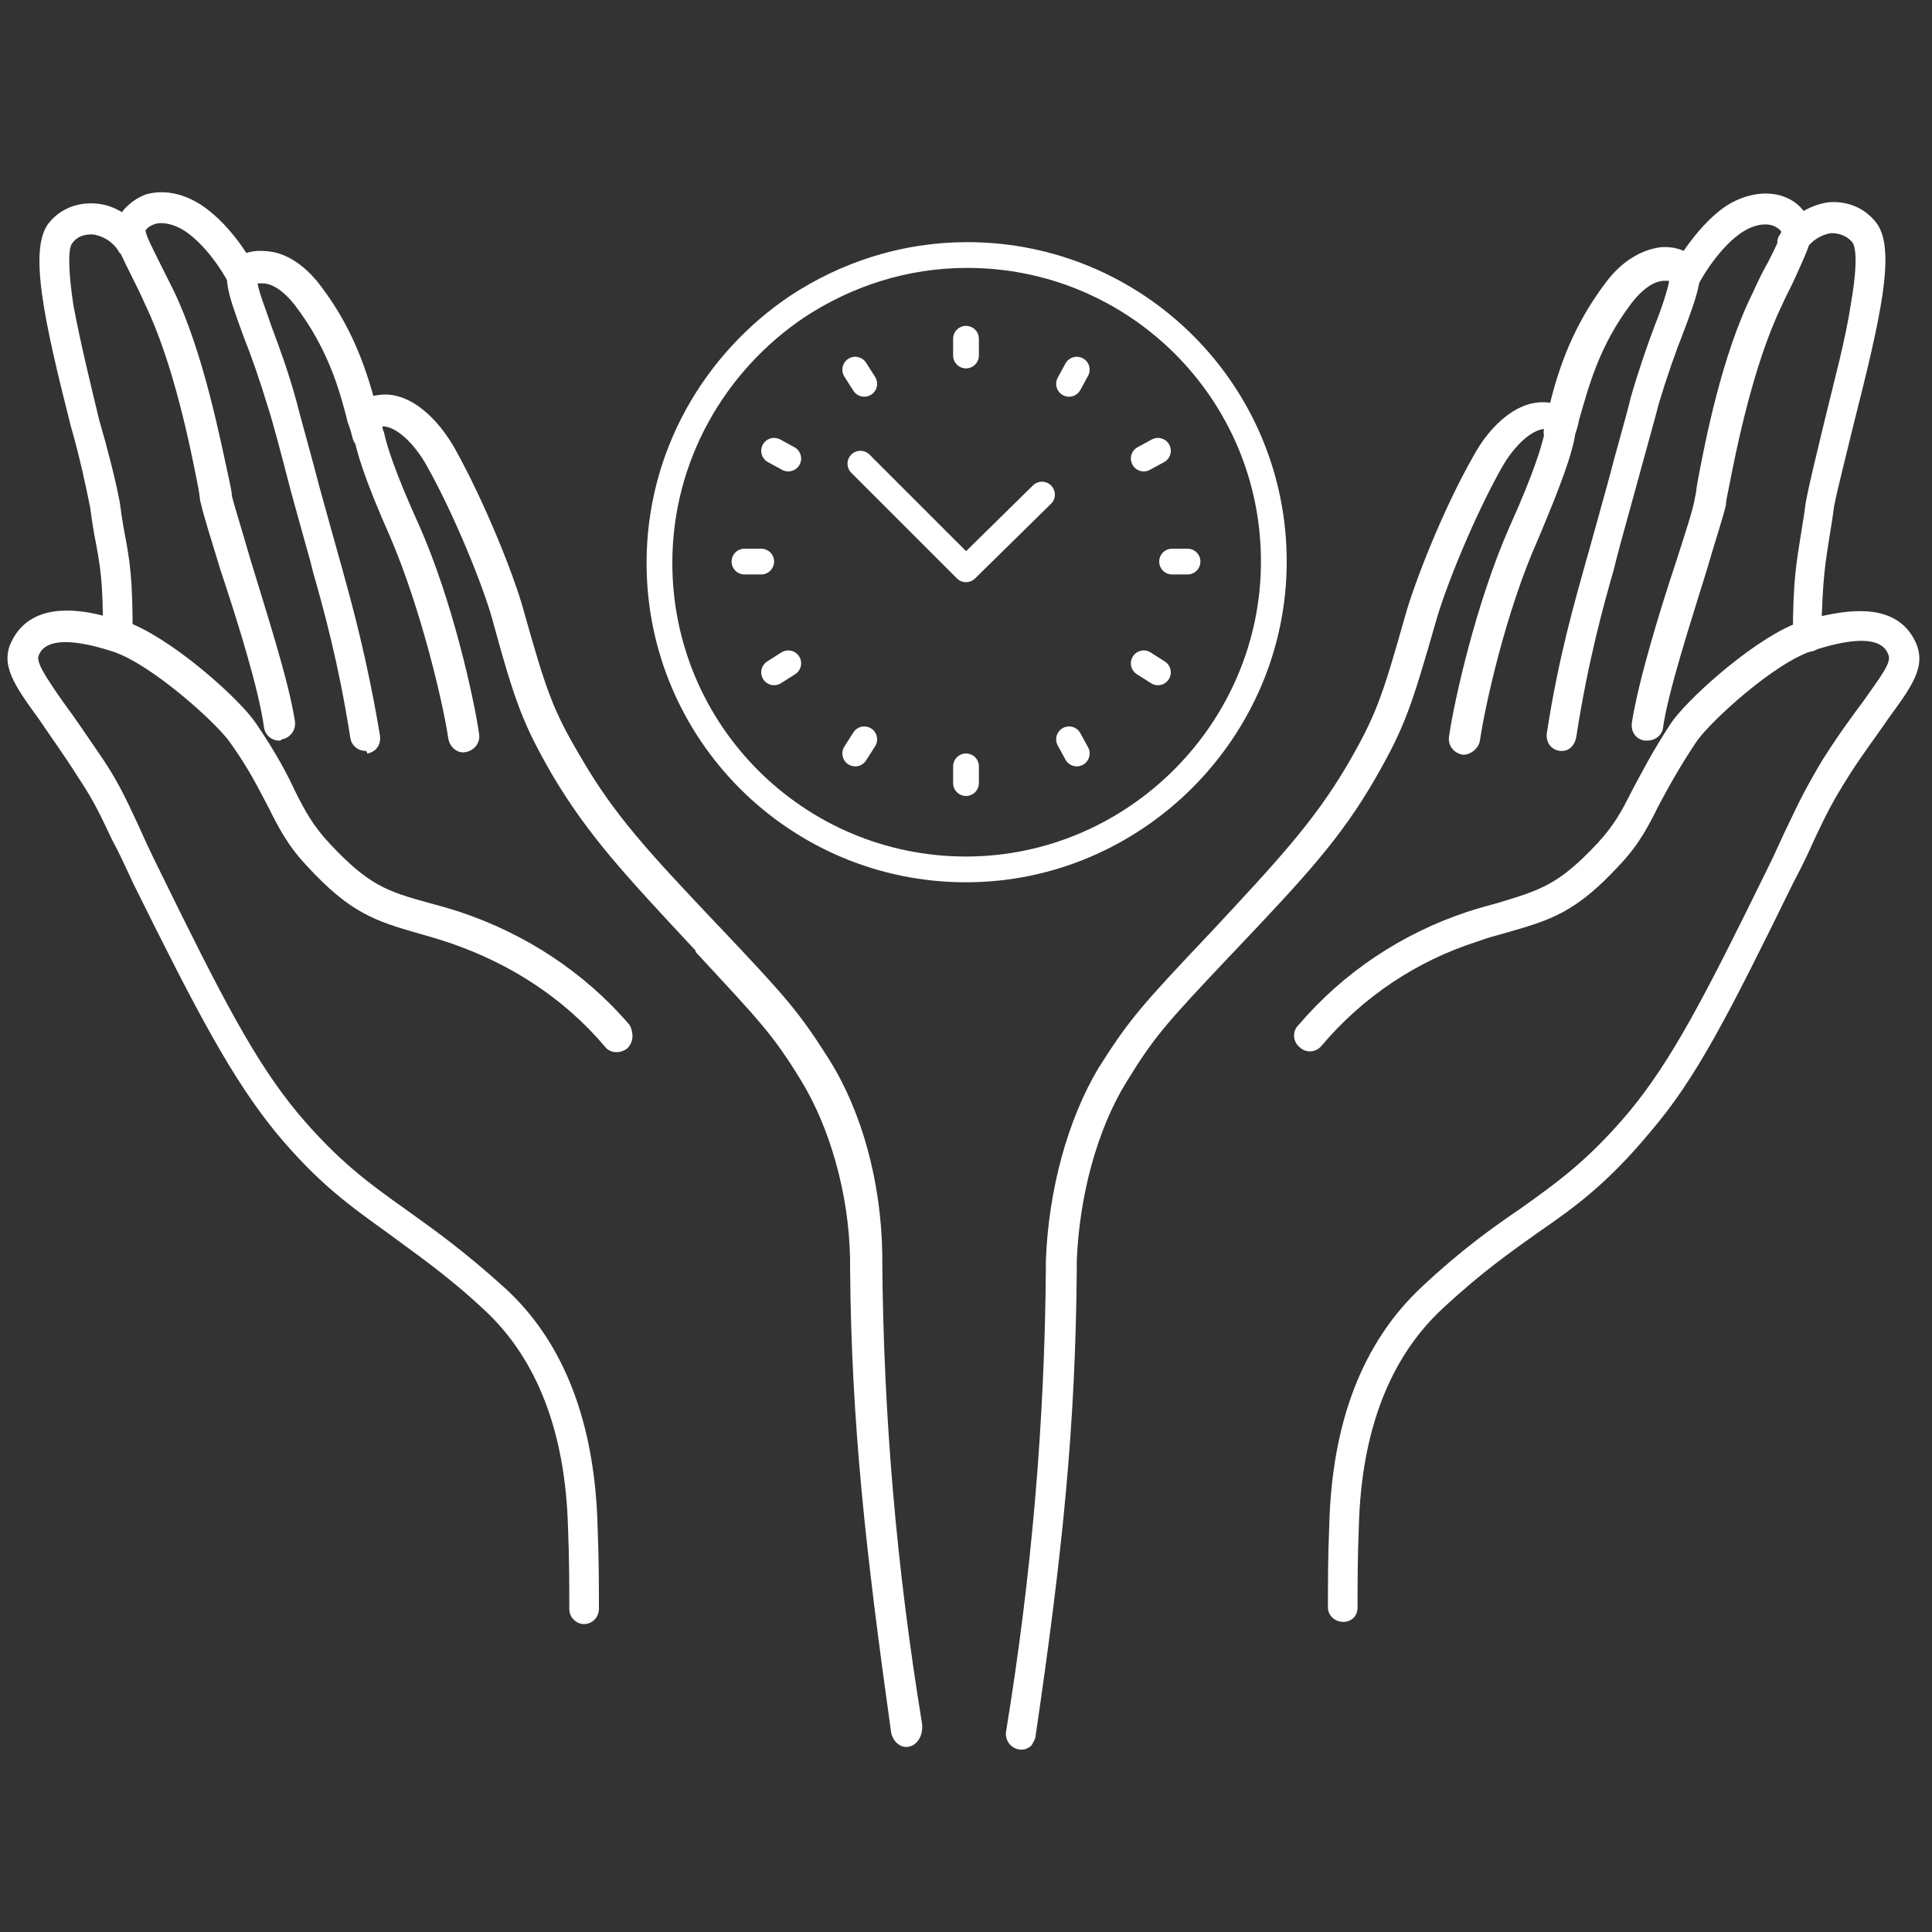 <?xml version="1.0" encoding="utf-8"?>
<!-- Generator: Adobe Illustrator 27.8.0, SVG Export Plug-In . SVG Version: 6.00 Build 0)  -->
<svg version="1.1" id="Layer_1" xmlns="http://www.w3.org/2000/svg" xmlns:xlink="http://www.w3.org/1999/xlink" x="0px" y="0px"
	 viewBox="0 0 150 150" style="enable-background:new 0 0 150 150;" xml:space="preserve">
<rect x="0" y="0" width="150" height="150" fill="#333333" stroke="none"/>
<style type="text/css">
	.st0{display:none;}
	.st1{display:inline;fill:#FFFFFF;}
	.st2{display:inline;}
	.st3{fill:#FFFFFF;}
	.st4{fill:none;stroke:#FFFFFF;stroke-width:3;stroke-linecap:round;stroke-linejoin:round;stroke-miterlimit:10;}
	.st5{display:inline;fill:none;stroke:#FFFFFF;stroke-width:3;stroke-linecap:round;stroke-linejoin:round;stroke-miterlimit:10;}
	.st6{display:inline;fill:none;stroke:#FF0000;stroke-width:4;stroke-linecap:round;stroke-linejoin:round;stroke-miterlimit:10;}
	.st7{fill:none;stroke:#FFFFFF;stroke-width:2;stroke-linecap:round;stroke-linejoin:round;stroke-miterlimit:10;}
	.st8{display:inline;fill:none;stroke:#FFFFFF;stroke-width:6;stroke-linecap:round;stroke-linejoin:round;stroke-miterlimit:10;}
	.st9{fill:none;stroke:#FFFFFF;stroke-width:6;stroke-linecap:round;stroke-linejoin:round;}
	.st10{fill:none;stroke:#FFFFFF;stroke-width:6;stroke-linecap:round;stroke-linejoin:round;stroke-dasharray:5.968,35.81;}
	.st11{fill:#0000FF;}
	.st12{fill:#141515;}
	.st13{display:inline;fill:#141515;}
	.st14{display:inline;fill:#0000FF;}
</style>
<g id="lifering_hand" class="st0">
	<path class="st1" d="M47,14.2c-0.4-0.9-1.4-1.4-2.4-1c-14.9,5.9-26.7,17.9-32.4,32.9c-0.4,0.9,0.1,2,1.1,2.4
		c0.2,0.1,0.4,0.1,0.6,0.1c0.7,0,1.4-0.4,1.7-1.2C21,33.3,32,22.1,46,16.6C46.9,16.2,47.4,15.1,47,14.2z"/>
	<path class="st1" d="M147.3,117.1l-6.9-6.9c-0.7-0.7-1.9-0.7-2.6,0l-2.4,2.4c-1.4-2.5-1.5-6.2-1.6-10.3c-0.2-6.8-0.4-14.5-6.5-20.6
		l-6.8-6.5c0.2-1.1,0.5-2.2,0.6-3.4c1.1-0.6,2-1.8,2-3.2v-11c0-1.4-0.8-2.6-2-3.2C117.3,28.4,97,8,71.1,4.2c-0.6-1.1-1.8-2-3.2-2
		h-11c-1.4,0-2.6,0.8-3.2,2C27.8,8,7.4,28.4,3.6,54.2c-1.1,0.6-2,1.8-2,3.2v11c0,1,0.4,2,1.1,2.7c0.2,0.2,0.5,0.4,0.8,0.6
		c3.8,25.9,24.1,46.2,50,50c0.6,1.1,1.8,2,3.2,2h11c1.4,0,2.6-0.8,3.2-2c3.8-0.6,7.4-1.5,10.9-2.7l6.9,6.9h0L89,126c0,0,0,0,0.1,0
		c4.9,4.7,9.5,5.5,13.5,6.1c3.4,0.5,6.4,1,9.5,3.6l-2.6,2.6c-0.3,0.3-0.5,0.8-0.5,1.3c0,0.5,0.2,0.9,0.5,1.3l6.9,6.9
		c0.3,0.3,0.8,0.5,1.3,0.5H146c1,0,1.8-0.8,1.8-1.8v-28.3C147.8,117.9,147.6,117.4,147.3,117.1z M114,84.1C114,84.1,114,84,114,84.1
		C114,84,114,84.1,114,84.1l-12.1-11.8h15.5c-0.2,1.2-0.5,2.5-0.8,3.7c0.1-0.2,0.1-0.4,0.2-0.6c-0.8,3.2-1.6,5.7-2.3,7.6
		c0.1-0.2,0.2-0.5,0.3-0.7C114.5,82.8,114.2,83.4,114,84.1L114,84.1z M119.4,68.5l-21.3,0.1l-2.9-2.8l-0.1-8.3l0.1-0.1c0,0,0,0,0,0
		l0,0l24,0L119.4,68.5z M71.6,8c23.4,3.9,41.8,22.3,45.7,45.7l-21.9,0c-3.2-11.5-12.3-20.6-23.8-23.8V8z M56.7,6.2
		c0-0.1,0-0.1,0-0.2c0,0,0,0,0,0l11.1-0.1L68,30.1l-11.1,0.1l-0.1-0.1V6.2z M53.1,8v21.9c-11.5,3.2-20.6,12.3-23.8,23.8H7.4
		C11.3,30.3,29.7,11.9,53.1,8z M5.4,68.6C5.4,68.6,5.4,68.6,5.4,68.6L5.3,57.5l24.2-0.1l0.1,11.1l-0.1,0.1c0,0,0,0,0,0l0,0H5.6
		C5.5,68.6,5.5,68.6,5.4,68.6z M53.1,118c-23.4-3.9-41.8-22.3-45.7-45.7h21.9C32.5,83.7,41.6,92.8,53.1,96V118z M32.6,70.4
		c0.3-0.6,0.6-1.2,0.6-1.9v-11c0-0.7-0.3-1.3-0.6-1.9C35.4,44.6,44,36,55,33.2c0.6,0.3,1.2,0.6,1.9,0.6h11c0.7,0,1.3-0.2,1.9-0.6
		c11,2.7,19.6,11.3,22.3,22.3c-0.3,0.6-0.6,1.2-0.6,1.9v4.9c-1.2-0.8-2.5-1.2-4-1.2c0,0,0,0,0,0c-1.9,0-3.8,0.8-5.1,2.1
		c-1.4,1.4-2.1,3.2-2.1,5.1c-0.3,0-0.6-0.1-0.9-0.1c0,0,0,0,0,0c-1.9,0-3.8,0.8-5.1,2.1c-1.4,1.4-2.1,3.2-2.1,5.1
		c0,0.3,0.1,0.6,0.1,0.9c0,0,0,0,0,0c-1.9,0-3.8,0.8-5.1,2.1c-1.4,1.4-2.1,3.2-2.1,5.1c0,1.9,0.8,3.8,2.1,5.1l1,1
		c-1.2,0.3-2.4,0.8-3.3,1.8c-0.1,0.1-0.2,0.3-0.4,0.4h-7.6c-0.7,0-1.3,0.2-1.9,0.6C44,90,35.4,81.3,32.6,70.4z M67.9,119.9L56.9,120
		l-0.1-24.2l6.1-0.1c-0.3,2.2,0.4,4.4,2,6.1L68,105v14.7C68,119.8,68,119.9,67.9,119.9z M63,94.7c0,0,0,0.1,0,0.1
		C63,94.8,63,94.8,63,94.7z M71.6,118v-9.3l7.5,7.5C76.7,116.9,74.2,117.5,71.6,118z M103.1,128.6c-3.9-0.6-7.6-1.2-11.7-5.3l-24-24
		c-0.7-0.7-1.1-1.6-1.1-2.5c0-1,0.4-1.9,1-2.5c1.4-1.4,3.7-1.4,5.1,0l8.5,8.5c0.4,0.4,0.8,0.5,1.3,0.5c0.5,0,0.9-0.2,1.3-0.5
		c0.7-0.7,0.7-1.9,0-2.6l-8.5-8.5c0,0,0,0,0,0l-0.5-0.5c0,0,0,0,0,0l-4.9-4.9c-0.7-0.7-1.1-1.6-1.1-2.5c0-1,0.4-1.9,1-2.5
		c0.7-0.7,1.6-1.1,2.5-1.1c0,0,0,0,0,0c0.9,0,1.8,0.4,2.5,1l13.9,13.9c0.4,0.4,0.8,0.5,1.3,0.5c0.5,0,0.9-0.2,1.3-0.5
		c0.7-0.7,0.7-1.9,0-2.6L77.3,78.6c0,0,0,0,0,0c0,0,0,0,0,0l-0.5-0.5c0,0,0,0,0,0c-0.7-0.7-1.1-1.6-1.1-2.5c0-1,0.4-1.9,1-2.5
		c0.7-0.7,1.6-1.1,2.5-1.1c0,0,0,0,0,0c1,0,1.9,0.4,2.5,1c0,0,0.1,0,0.1,0.1c0.1,0.2,0.3,0.3,0.4,0.5l13.8,13.7
		c0.7,0.7,1.9,0.7,2.6,0c0.7-0.7,0.7-1.9,0-2.6L85,70.9c-0.7-0.7-1.1-1.6-1.1-2.5c0-1,0.4-1.9,1-2.5c1.4-1.4,3.7-1.4,5.1,0
		l23.3,22.7c0.1,0.1,0.2,0.1,0.3,0.2c0.1,0,0.1,0.1,0.2,0.1c0,0,0,0,0.1,0c0.1,0.1,0.3,0.1,0.4,0.1c0.1,0,0.2,0.1,0.3,0.1
		c0,0,0,0,0.1,0c0.1,0,0.2,0,0.2,0c0.1,0,0.3,0,0.4-0.1c0.1,0,0.2-0.1,0.2-0.1c0.1-0.1,0.2-0.1,0.4-0.2c0,0,0.1,0,0.1,0
		c0.1-0.1,0.1-0.2,0.2-0.2c0.1-0.1,0.1-0.1,0.2-0.2c0.1-0.1,1.6-3.2,3.2-8.8l5.2,5c5,5,5.2,11.7,5.4,18.1c0.1,4.9,0.2,9.5,2.6,12.9
		l-18,17.9C110.7,129.8,106.9,129.2,103.1,128.6z M144.2,144.8h-25.7l-5.1-5.1l22.9-22.9l0.1-0.1c0,0,0,0,0,0l2.6-2.6l5.1,5.1V144.8
		z"/>
</g>
<g id="Hands_around_person_icon">
	<g class="st0">
		<path class="st2" d="M83.6,63.9v-1.7c0-4.8-3.9-8.7-8.7-8.7h-0.2c-4.8,0-8.7,3.9-8.7,8.7v1.7h-2.3v-1.7c0-6.1,4.9-11,11-11h0.2
			c6.1,0,11,4.9,11,11v1.7H83.6z"/>
		<path class="st2" d="M74.8,49.2c-3.7,0-6.7-3-6.7-6.7c0-3.7,3-6.7,6.7-6.7c3.7,0,6.7,3,6.7,6.7C81.5,46.1,78.5,49.2,74.8,49.2z
			 M74.8,38c-2.4,0-4.4,2-4.4,4.4c0,2.4,2,4.4,4.4,4.4c2.4,0,4.4-2,4.4-4.4C79.2,40,77.2,38,74.8,38z"/>
		<path class="st2" d="M74.8,67.9c-5.9,0-11.4-2.3-15.5-6.4c-8.6-8.6-8.6-22.5,0-31.1c4.2-4.2,9.7-6.4,15.5-6.4
			c5.9,0,11.4,2.3,15.5,6.4c4.2,4.2,6.4,9.7,6.4,15.5c0,5.9-2.3,11.4-6.4,15.5C86.2,65.6,80.7,67.9,74.8,67.9z M74.8,26.2
			c-5.3,0-10.2,2-13.9,5.8c-7.7,7.7-7.7,20.1,0,27.8c3.7,3.7,8.7,5.8,13.9,5.8c5.3,0,10.2-2,13.9-5.8c3.7-3.7,5.8-8.7,5.8-13.9
			s-2-10.2-5.8-13.9C85,28.3,80.1,26.2,74.8,26.2z"/>
	</g>
	<g>
		<g>
			<path class="st3" d="M48.7,81.4c-0.5,0.4-1.3,0.4-1.7-0.1c-3.2-3.8-7.4-6.5-12.1-8.1c-0.9-0.3-1.6-0.5-2.3-0.7
				c-3.5-1-5.4-1.6-8.8-5.3c-1.5-1.6-2.2-3-3-4.6c-0.7-1.3-1.4-2.8-2.9-4.9c-1-1.5-6.1-6.1-9.1-7.1c0,0,0,0,0,0
				C3.9,49,3.2,50.4,3,50.9c-0.2,0.5,0.5,1.6,1.9,3.6c0.9,1.2,1.9,2.7,3.2,4.6c1.3,2,1.8,3.2,2.7,5.1c0.4,0.9,0.9,2,1.6,3.4
				c4.9,10,7.4,14.8,10.7,18.8c3.2,3.8,5.6,5.5,8.4,7.5c2.1,1.5,4.5,3.2,7.7,6.1c4.6,4.2,7,10.5,7.2,18.6c0.1,2.5,0.1,4.5,0.1,6.3
				c0,1.1-1.3,1.6-2,0.8l0,0c-0.2-0.2-0.3-0.5-0.3-0.8c0-1.8,0-3.8-0.1-6.3c-0.2-7.4-2.4-13.1-6.5-16.9c-3-2.8-5.4-4.4-7.4-5.9
				c-2.9-2.1-5.4-3.8-8.8-7.9c-3.4-4.2-6-9.1-11-19.2c-0.7-1.5-1.2-2.6-1.7-3.5c-0.9-1.9-1.4-3-2.6-4.8C4.9,58.5,3.8,57,3,55.8
				c-1.9-2.6-3-4.2-2.1-6c1.4-2.9,4.8-2.6,7.1-2c0.6,0.2,1.2,0.3,1.6,0.4c0.3,0.1,0.5,0.2,0.8,0.3c3.6,1.6,8.4,6,9.5,7.7
				c1.5,2.2,2.4,3.9,3,5.2c0.8,1.6,1.4,2.7,2.7,4.1c3,3.2,4.4,3.7,7.7,4.6c0.7,0.2,1.5,0.4,2.4,0.7c5.1,1.7,9.7,4.7,13.2,8.8
				C49.2,80.2,49.2,80.9,48.7,81.4z"/>
			<path class="st3" d="M69.6,135.3L69.6,135.3c-0.2-0.2-0.3-0.4-0.4-0.7c-2-14.3-3.1-24.1-3.2-36.2c0-0.3,0-0.6,0-0.7
				c-0.1-5.1-1.6-10.2-3.8-13.8c-2.2-3.6-3.2-4.6-8.2-10L54,73.8c-5.5-5.9-8.3-8.9-11.1-13.6c-2.3-4-2.9-5.6-4.7-12.2
				c-0.7-2.5-2.9-8-5.1-11.9c-0.9-1.6-2.3-3-3.4-3c0,0,0,0,0,0c0,0.1,0,0.3,0.1,0.4c0.2,1,0.8,3,2.7,7.2c2.6,5.8,4.3,13.5,4.7,16.3
				c0.1,0.7-0.4,1.3-1.1,1.4c-0.6,0.1-1.2-0.4-1.3-1.1c-0.4-2.7-2.1-10-4.5-15.6c-2-4.5-2.7-6.8-2.9-8.2c-0.1-0.9,0-1.4,0.2-1.8
				c0.3-0.7,1-0.9,1.2-0.9l0,0c0.1,0,0.2-0.1,0.4-0.1c2.5-0.5,4.8,1.8,6.1,4.1c2.4,4.3,4.6,9.9,5.3,12.4c1.8,6.4,2.3,7.9,4.5,11.6
				c2.6,4.5,5.3,7.4,10.7,13.1l0.1,0.1c5.1,5.4,6.1,6.5,8.5,10.3c2.5,4,4,9.4,4.1,15c0,0.1,0,0.4,0,0.7c0.1,12,1.1,23.7,3.1,35.9
				C71.7,135.4,70.4,136.1,69.6,135.3z"/>
			<path class="st3" d="M28.4,58.3c-0.6,0-1.1-0.4-1.2-1c-0.9-5.8-2.1-10.1-2.9-12.9l-0.2-0.8c-0.3-1.1-0.9-3.2-1.5-5.4
				c-0.7-2.7-1.4-5.4-1.8-6.6c-0.6-2-1.3-4-1.9-5.5c-1.2-3.3-1.8-4.9-0.7-5.9c0.6-0.6,1.5-0.8,2.5-0.7c1.5,0.1,3,1.1,4.2,2.7
				c2.9,3.8,3.8,7.5,4.5,10c0.1,0.5,0.2,0.9,0.3,1.2c0.2,0.6-0.2,1.3-0.8,1.5c-0.6,0.2-1.3-0.2-1.5-0.8c-0.1-0.4-0.2-0.8-0.4-1.3
				c-0.6-2.4-1.5-5.7-4.1-9.1c-1.1-1.4-2-1.7-2.5-1.7c-0.2,0-0.3,0-0.4,0c0.1,0.7,0.7,2.2,1.1,3.4c0.6,1.6,1.3,3.5,1.9,5.7
				c0.3,1.2,1.1,4,1.8,6.7c0.6,2.2,1.2,4.3,1.5,5.4l0.2,0.7c0.8,2.9,2,7.2,3,13.2c0.1,0.7-0.3,1.3-1,1.4
				C28.5,58.3,28.4,58.3,28.4,58.3z"/>
			<path class="st3" d="M21.7,57.5c-0.6,0-1.1-0.4-1.2-1c-0.4-3-2.1-8.4-3.4-12.3c-0.7-2.3-1.3-4.2-1.5-5.1
				c-0.1-0.3-0.1-0.7-0.2-1.2c-0.6-3.1-1.9-9.6-4.1-14.2c-0.4-0.9-0.8-1.7-1.1-2.3c-1.1-2.2-1.6-3.2-1.1-4.3c0.4-0.9,1.2-1.6,2.2-2
				c1.4-0.4,2.9-0.1,4.3,0.8c2.6,1.7,4.3,5,4.3,5.1c0.3,0.6,0.1,1.3-0.5,1.6c-0.6,0.3-1.3,0.1-1.6-0.5c0-0.1-1.5-2.9-3.5-4.2
				c-0.8-0.5-1.7-0.7-2.3-0.5c-0.3,0.1-0.6,0.3-0.7,0.5c0,0.3,0.5,1.3,1,2.3c0.3,0.6,0.7,1.4,1.2,2.4c2.3,4.8,3.6,11.5,4.3,14.7
				c0.1,0.5,0.2,0.9,0.2,1.2c0.2,0.8,0.8,2.7,1.4,4.8c1.3,4.3,3,9.5,3.5,12.7c0.1,0.7-0.4,1.3-1,1.4C21.8,57.5,21.7,57.5,21.7,57.5z
				"/>
			<path class="st3" d="M9.2,50.6c-0.7,0-1.2-0.5-1.2-1.2c0-4.4-0.2-5.4-0.7-8c-0.1-0.6-0.2-1.2-0.3-2c-0.3-1.5-0.8-3.9-1.5-6.3
				c-2.1-8.3-3.3-13.8-1.7-15.8c0.9-1.1,2.2-1.6,3.6-1.5c1.6,0.1,3,1.1,3.8,2.5c0.3,0.6,0.1,1.3-0.4,1.6c-0.6,0.3-1.3,0.1-1.6-0.4
				c-0.4-0.7-1.2-1.2-2-1.3c-0.4,0-1.1,0-1.6,0.7c-0.1,0.1-0.5,0.8,0.1,4.8c0.5,2.7,1.3,6,2,8.9C8.4,35,9,37.4,9.3,39
				c0.1,0.8,0.2,1.4,0.3,2c0.5,2.6,0.7,3.8,0.7,8.4C10.4,50.1,9.8,50.6,9.2,50.6C9.2,50.6,9.2,50.6,9.2,50.6z"/>
		</g>
		<g>
			<path class="st3" d="M146.6,55.8c-0.8,1.2-1.9,2.6-3.1,4.5c-1.2,1.9-1.7,2.9-2.6,4.8c-0.4,0.9-0.9,2-1.7,3.5
				c-5,10.2-7.5,15.1-11,19.2c-3.4,4.1-5.9,5.9-8.8,7.9c-2.1,1.5-4.4,3.1-7.4,5.9c-4.1,3.8-6.3,9.5-6.5,16.9
				c-0.1,2.4-0.1,4.5-0.1,6.3c0,0.3-0.1,0.6-0.3,0.8l0,0c-0.7,0.7-2,0.2-2-0.8c0-1.8,0-3.9,0.1-6.3c0.2-8.1,2.6-14.3,7.2-18.6
				c3.1-2.9,5.5-4.6,7.7-6.1c2.8-2,5.2-3.7,8.4-7.5c3.3-4,5.8-8.8,10.7-18.8c0.7-1.4,1.2-2.6,1.6-3.4c0.9-1.9,1.5-3.1,2.7-5.1
				c1.2-1.9,2.3-3.4,3.2-4.6c1.4-2,2.2-3,1.9-3.6c-0.2-0.5-0.9-1.9-5.8-0.3c0,0,0,0,0,0c-3,0.9-8.1,5.6-9.1,7.1
				c-1.4,2.1-2.2,3.6-2.9,4.9c-0.8,1.6-1.5,3-3,4.6c-3.4,3.7-5.3,4.3-8.8,5.3c-0.7,0.2-1.5,0.4-2.3,0.7c-4.7,1.5-8.9,4.3-12.1,8.1
				c-0.4,0.5-1.2,0.6-1.7,0.1c-0.5-0.4-0.6-1.2-0.1-1.7c3.5-4.1,8-7.1,13.1-8.8c0.9-0.3,1.7-0.5,2.4-0.7c3.3-1,4.7-1.4,7.7-4.6
				c1.3-1.4,1.9-2.5,2.7-4.1c0.7-1.3,1.5-2.9,3-5.2c1.1-1.7,6-6.2,9.5-7.7c0.3-0.1,0.6-0.2,0.8-0.3c0.4-0.1,0.9-0.3,1.6-0.4
				c2.3-0.5,5.7-0.9,7.1,2C149.6,51.7,148.5,53.2,146.6,55.8z"/>
			<path class="st3" d="M122.3,33.7c-0.2,1.4-1,3.7-2.9,8.2c-2.5,5.6-4.1,12.9-4.5,15.6c-0.1,0.6-0.7,1.1-1.3,1.1
				c-0.7-0.1-1.2-0.7-1.1-1.4c0.4-2.8,2.1-10.4,4.7-16.3c1.9-4.2,2.5-6.3,2.7-7.2c0-0.2,0.1-0.3,0.1-0.4h0c0,0,0,0,0,0
				c-1.1,0-2.5,1.4-3.4,3c-2.2,3.9-4.4,9.4-5.1,11.9c-1.9,6.6-2.4,8.2-4.7,12.2c-2.7,4.7-5.5,7.7-11.1,13.6l-0.1,0.1
				c-5.1,5.4-6,6.4-8.2,10c-2.2,3.6-3.6,8.7-3.8,13.8c0,0.1,0,0.4,0,0.7c-0.1,12.2-1.1,21.9-3.2,36.2c0,0.2-0.2,0.5-0.3,0.7l0,0
				c-0.8,0.8-2.1,0.1-2-1c2-12.2,3-24,3.1-35.9c0-0.4,0-0.6,0-0.7c0.2-5.5,1.7-11,4.1-15c2.4-3.8,3.4-4.9,8.5-10.3l0.1-0.1
				c5.4-5.8,8.1-8.7,10.7-13.1c2.2-3.8,2.7-5.2,4.5-11.6c0.7-2.5,2.9-8.2,5.3-12.4c1.3-2.4,3.6-4.6,6.1-4.1c0.1,0,0.2,0,0.4,0.1l0,0
				c0.2,0.1,0.8,0.2,1.2,0.9C122.3,32.3,122.4,32.7,122.3,33.7z"/>
			<path class="st3" d="M121.3,58.3c-0.1,0-0.1,0-0.2,0c-0.7-0.1-1.1-0.7-1-1.4c0.9-5.9,2.2-10.3,3-13.2l0.2-0.7
				c0.3-1.1,0.9-3.2,1.5-5.4c0.7-2.7,1.5-5.4,1.8-6.7c0.6-2.1,1.3-4.1,1.9-5.7c0.5-1.2,1-2.8,1.1-3.4c-0.1,0-0.3,0-0.4,0
				c-0.5,0-1.4,0.3-2.5,1.7c-2.6,3.4-3.4,6.7-4.1,9.1c-0.1,0.5-0.2,0.9-0.4,1.3c-0.2,0.6-0.8,1-1.5,0.8c-0.6-0.2-1-0.8-0.8-1.5
				c0.1-0.4,0.2-0.8,0.3-1.3c0.6-2.5,1.6-6.2,4.5-10c1.2-1.6,2.7-2.5,4.2-2.7c1-0.1,1.9,0.2,2.5,0.7c1.1,1,0.5,2.7-0.7,5.9
				c-0.6,1.5-1.3,3.5-1.9,5.5c-0.3,1.2-1.1,4-1.8,6.6c-0.6,2.2-1.2,4.3-1.5,5.5l-0.2,0.8c-0.8,2.8-2,7.1-2.9,12.9
				C122.3,57.9,121.8,58.3,121.3,58.3z"/>
			<path class="st3" d="M127.9,57.5c-0.1,0-0.1,0-0.2,0c-0.7-0.1-1.1-0.7-1-1.4c0.5-3.2,2.1-8.5,3.5-12.7c0.7-2.2,1.3-4,1.4-4.8
				c0.1-0.3,0.1-0.7,0.2-1.2c0.6-3.2,1.9-9.9,4.3-14.7c0.4-0.9,0.8-1.7,1.2-2.4c0.5-1,1-2,1-2.3c-0.1-0.2-0.4-0.4-0.7-0.5
				c-0.7-0.2-1.5,0-2.3,0.5c-1.7,1.1-3.1,3.4-3.5,4.2c-0.3,0.6-1,0.8-1.6,0.5c-0.6-0.3-0.8-1-0.5-1.6c0.1-0.1,1.8-3.4,4.3-5.1
				c1.4-0.9,3-1.2,4.3-0.8c1,0.3,1.8,1,2.2,2c0.4,1.1-0.1,2.1-1.1,4.3c-0.3,0.7-0.7,1.4-1.1,2.3c-2.2,4.6-3.5,11.1-4.1,14.2
				c-0.1,0.5-0.2,0.9-0.2,1.2c-0.2,0.9-0.8,2.7-1.5,5.1c-1.2,3.9-3,9.4-3.4,12.3C129,57.1,128.5,57.5,127.9,57.5z"/>
			<path class="st3" d="M140.4,50.6C140.4,50.6,140.4,50.6,140.4,50.6c-0.7,0-1.2-0.5-1.2-1.2c0-4.6,0.3-5.8,0.7-8.4
				c0.1-0.6,0.2-1.2,0.3-2c0.3-1.6,0.9-4,1.5-6.5c0.7-2.9,1.6-6.2,2-8.9c0.7-4,0.2-4.7,0.1-4.8c-0.5-0.6-1.2-0.7-1.6-0.7
				c-0.8,0.1-1.6,0.6-2,1.3c-0.3,0.6-1.1,0.8-1.6,0.4c-0.6-0.3-0.8-1.1-0.4-1.6c0.8-1.4,2.3-2.3,3.8-2.5c1.4-0.1,2.7,0.4,3.6,1.5
				c1.7,2,0.4,7.5-1.7,15.8c-0.6,2.5-1.2,4.8-1.5,6.3c-0.1,0.8-0.2,1.4-0.3,2c-0.4,2.5-0.6,3.6-0.7,8
				C141.6,50.1,141.1,50.6,140.4,50.6z"/>
		</g>
	</g>
</g>
<g id="online_medical_consultation-diagnosis_1_" class="st0">
	<g class="st2">
		<g>
			<path class="st3" d="M8.1,131.6c-1.3,0-2.3-1-2.3-2.2V50.1c0-5.3,4.4-9.6,9.9-9.6H31c1.3,0,2.3,1,2.3,2.2c0,1.2-1,2.2-2.3,2.2
				H15.7c-2.9,0-5.3,2.3-5.3,5.2v79.4C10.4,130.7,9.4,131.6,8.1,131.6z"/>
		</g>
	</g>
	<g class="st2">
		<g>
			<path class="st3" d="M17.3,82.8c-1.3,0-2.3-1-2.3-2.2v-29c0-1.2,1-2.2,2.3-2.2H31c1.3,0,2.3,1,2.3,2.2c0,1.2-1,2.2-2.3,2.2H19.6
				v26.7C19.6,81.8,18.5,82.8,17.3,82.8z"/>
		</g>
	</g>
	<g class="st2">
		<g>
			<path class="st3" d="M129.6,145.1H19.6c-6.6,0-11.3-1.5-14.3-4.5c-2.7-2.6-4-6.3-4-11.1c0-1.2,1-2.2,2.3-2.2h50.4
				c1.3,0,2.3,1,2.3,2.2v2.2h36.7v-2.2c0-1.2,1-2.2,2.3-2.2h50.4c1.3,0,2.3,1,2.3,2.2C147.9,139.1,140.9,145.1,129.6,145.1z
				 M5.9,131.8c0.3,2.5,1.1,4.4,2.5,5.8c2.1,2.1,5.9,3.1,11.1,3.1h110.1c3.8,0,12.3-0.9,13.6-8.9H97.5v2.2c0,1.2-1,2.2-2.3,2.2H53.9
				c-1.3,0-2.3-1-2.3-2.2v-2.2H5.9z"/>
		</g>
	</g>
	<g class="st2">
		<g>
			<path class="st3" d="M65.4,104.6c-0.4,0-0.8-0.1-1.2-0.3C45.6,93,47,80.8,47.1,80.2c0.2-1.2,1.3-2.1,2.6-1.9
				c1.2,0.2,2.1,1.3,2,2.5c-0.1,0.4-0.8,9.6,13.7,19c3.5-2.4,13.8-10.2,13.8-19.2c0-1.2,1-2.2,2.3-2.2c1.3,0,2.3,1,2.3,2.2
				c0,13.3-16.4,23.4-17.1,23.8C66.3,104.5,65.8,104.6,65.4,104.6z"/>
		</g>
	</g>
	<g class="st2">
		<g>
			<path class="st3" d="M40.2,105c-1.3,0-2.3-1-2.3-2.2V91.7c0-3.7,2.3-11.2,10.9-13.3c1.2-0.3,2.5,0.4,2.8,1.6
				c0.3,1.2-0.4,2.4-1.7,2.7c-7.3,1.8-7.4,8.7-7.4,9v11.1C42.5,104,41.5,105,40.2,105z"/>
		</g>
	</g>
	<g class="st2">
		<g>
			<path class="st3" d="M90.6,109.5c-1.3,0-2.3-1-2.3-2.2V91.7c0-0.3-0.2-7.2-7.4-9c-1.2-0.3-2-1.5-1.7-2.7c0.3-1.2,1.5-1.9,2.8-1.6
				c8.6,2.1,10.9,9.6,10.9,13.3v15.6C92.9,108.5,91.9,109.5,90.6,109.5z"/>
		</g>
	</g>
	<g class="st2">
		<g>
			<path class="st3" d="M51.7,122.8h-4.6c-1.3,0-2.3-1-2.3-2.2c0-1.2,1-2.2,2.3-2.2h2.3v-1.9c0-6.1-4.3-11.5-9.2-11.5
				c-4.9,0-9.2,5.4-9.2,11.5v1.9h2.6c1.3,0,2.3,1,2.3,2.2c0,1.2-1,2.2-2.3,2.2h-4.9c-1.3,0-2.3-1-2.3-2.2v-4.1
				c0-8.6,6.3-15.9,13.8-15.9c7.5,0,13.8,7.3,13.8,15.9v4.1C53.9,121.9,52.9,122.8,51.7,122.8z"/>
		</g>
	</g>
	<g class="st2">
		<g>
			<path class="st3" d="M90.6,122.8c-5.1,0-9.2-4-9.2-8.9s4.1-8.9,9.2-8.9c5.1,0,9.2,4,9.2,8.9S95.7,122.8,90.6,122.8z M90.6,109.5
				c-2.5,0-4.6,2-4.6,4.5c0,2.5,2.1,4.5,4.6,4.5c2.5,0,4.6-2,4.6-4.5C95.2,111.5,93.2,109.5,90.6,109.5z"/>
		</g>
	</g>
	<g class="st2">
		<g>
			<path class="st3" d="M141.1,131.6c-1.3,0-2.3-1-2.3-2.2V58.3c0-1.2,1-2.2,2.3-2.2c1.3,0,2.3,1,2.3,2.2v71.2
				C143.4,130.7,142.3,131.6,141.1,131.6z"/>
		</g>
	</g>
	<g class="st2">
		<g>
			<path class="st3" d="M131.9,131.7c-1.3,0-2.3-1-2.3-2.2V58.3c0-1.2,1-2.2,2.3-2.2c1.3,0,2.3,1,2.3,2.2v71.2
				C134.2,130.7,133.2,131.7,131.9,131.7z"/>
		</g>
	</g>
	<g class="st2">
		<g>
			<path class="st3" d="M65.4,71.6c-15.2,0-27.5-12-27.5-26.7V29.3c0-14.7,12.3-26.7,27.5-26.7c15.2,0,27.5,12,27.5,26.7v15.6
				c0,10.7-7,20.7-17.4,24.8c-1.2,0.5-2.5-0.1-3-1.2c-0.5-1.1,0.1-2.4,1.3-2.9c8.7-3.4,14.6-11.7,14.6-20.6V29.3
				C88.3,17,78.1,7,65.4,7C52.8,7,42.5,17,42.5,29.3v15.6c0,12.3,10.3,22.3,22.9,22.3c1.3,0,2.3,1,2.3,2.2
				C67.7,70.6,66.7,71.6,65.4,71.6z"/>
		</g>
	</g>
	<g class="st2">
		<g>
			<path class="st3" d="M17.3,122.8c-1.3,0-2.3-1-2.3-2.2v-16.2c0-13.1,7-22.3,18.6-24.6l15.9-2.1c1-0.1,2.2-0.9,2.2-1.9v-8.1
				c0-1.2,1-2.2,2.3-2.2c1.3,0,2.3,1,2.3,2.2V76c0,3.5-3.2,5.8-6.2,6.3l-15.8,2c-9.3,1.8-14.8,9.2-14.8,20.2v16.2
				C19.6,121.9,18.5,122.8,17.3,122.8z"/>
		</g>
	</g>
	<g class="st2">
		<g>
			<path class="st3" d="M113.6,122.8c-1.3,0-2.3-1-2.3-2.2v-16.2c0-11-5.4-18.3-14.9-20.2l-15.6-2c-3-0.4-6.2-2.8-6.2-6.3v-8.1
				c0-1.2,1-2.2,2.3-2.2c1.3,0,2.3,1,2.3,2.2V76c0,1,1.2,1.7,2.2,1.9l15.7,2c11.8,2.3,18.7,11.5,18.7,24.6v16.2
				C115.9,121.9,114.8,122.8,113.6,122.8z"/>
		</g>
	</g>
	<g class="st2">
		<g>
			<path class="st3" d="M104.4,64.9c-0.3,0-0.7-0.1-1-0.2c-0.8-0.4-1.3-1.1-1.3-2V51.6h-2.3c-1.3,0-2.3-1-2.3-2.2
				c0-1.2,1-2.2,2.3-2.2h4.6c1.3,0,2.3,1,2.3,2.2v8.7l13.5-10.5c0.4-0.3,0.9-0.5,1.4-0.5h21.8V7H95.2v2.2c0,1.2-1,2.2-2.3,2.2
				c-1.3,0-2.3-1-2.3-2.2V4.8c0-1.2,1-2.2,2.3-2.2h52.7c1.3,0,2.3,1,2.3,2.2v44.5c0,1.2-1,2.2-2.3,2.2h-23.3l-16.6,12.9
				C105.4,64.8,104.9,64.9,104.4,64.9z"/>
		</g>
	</g>
</g>
<g id="Wellbeing_champs" class="st0">
	<g class="st2">
		<path class="st4" d="M33.4,37.9c7.3,0,13.2-5.9,13.2-13.2c0-7.3-5.9-13.2-13.2-13.2c-7.3,0-13.2,5.9-13.2,13.2
			C20.2,32,26.1,37.9,33.4,37.9z"/>
	</g>
	<path class="st5" d="M62.4,90.3"/>
	<path class="st5" d="M50.2,107.1v13.6v3.5v8.8c0,3.9-2.5,7-6.3,7c-3.8,0-6.8-3.1-6.8-7v-12.4v-8.9l0-9.8c0-2.1-1.7-3.8-3.8-3.8l0,0
		c-2.1,0-3.8,1.7-3.8,3.8l0,9.8v8.9V133c0,3.9-3.1,7-6.8,7c-3.8,0-6.3-3.1-6.3-7v-8.8v-3.5V94.8c0,0,0,0,0,0V62.3"/>
	<path class="st5" d="M16.5,90c0,3.6-2.8,6.5-6.3,6.5c-3.5,0-5.8-2.9-5.8-6.5v-8.2v-3V60.2c0-7.4,6-13.5,13.5-13.5h1.3h4h20.3h2.2
		c2.5,0,4.9-1,6.6-2.7l2.9-2.9"/>
	<g class="st2">
		<path class="st4" d="M116.2,37.9c-7.3,0-13.2-5.9-13.2-13.2c0-7.3,5.9-13.2,13.2-13.2c7.3,0,13.2,5.9,13.2,13.2
			C129.4,32,123.5,37.9,116.2,37.9z"/>
	</g>
	<path class="st5" d="M87.3,90.3"/>
	<path class="st5" d="M99.4,107.1c0,0,0,17.1,0,17.1v8.8c0,3.9,2.5,7,6.3,7c3.8,0,6.8-3.1,6.8-7v-12.4v-8.9l0-9.8
		c0-2.1,1.7-3.8,3.8-3.8l0,0c2.1,0,3.8,1.7,3.8,3.8l0,9.8v8.9V133c0,3.9,3.1,7,6.8,7c3.8,0,6.3-3.1,6.3-7v-8.8v-3.5V94.8
		c0,0,0,0,0,0V62.3"/>
	<path class="st5" d="M133.1,90c0,3.6,2.8,6.5,6.3,6.5c3.5,0,5.8-2.9,5.8-6.5v-8.2v-3V60.2c0-7.4-6-13.5-13.5-13.5h-1.3h-4h-20.3
		h-2.2c-2.5,0-4.9-1-6.6-2.7l-2.9-2.9"/>
	<path class="st5" d="M74.3,45.4c-0.8-0.5-19-11.7-19-23.5c0-5.7,4.7-10.4,10.4-10.4c3.8,0,7.3,2.1,9.1,5.4c1.8-3.3,5.3-5.4,9.1-5.4
		c5.7,0,10.4,4.7,10.4,10.4c0,11.9-18.2,23.1-19,23.5l-0.5,0.3L74.3,45.4z"/>
	<path class="st5" d="M85,18.4c1.2,0.4,2.1,1.4,2.5,2.6"/>
	<path class="st5" d="M74,114.1c-1.4-0.8-33.3-20.5-33.3-41.3c0-10,8.2-18.2,18.2-18.2c6.8,0,12.8,3.8,16,9.5
		c3.1-5.7,9.2-9.5,16-9.5c10,0,18.2,8.2,18.2,18.2c0,20.8-32,40.5-33.3,41.3l-0.8,0.5L74,114.1z"/>
	<path class="st5" d="M90.8,65.8c3.9,0,7,3.1,7,7"/>
</g>
<g id="Hands_around_clock">
	<g id="Hands" class="st0">
		<path class="st6" d="M112.6,145.2c1.6-17.6,14.9-26.6,22-41.5c6.2-13,6-29.1,5.9-43.2c0-7-0.3-14.1-1.4-21
			c-0.5-2.8-1.1-9.4-4.2-10.9c-9.9-4.5-7.4,27.9-7.5,30.9"/>
		<path class="st6" d="M109.4,109.2c4.4-10.9,14.2-19.1,16.9-30.5c0.8-3.2,2.3-11-2.1-12.5c-4.2-1.5-8.6,5.3-10.6,7.9
			c-3.7,4.9-6.8,10.6-11.3,14.9c-4.5,4.3-10.3,7-14.7,11.5c-12.3,12.9-3.6,29-3.6,44.2"/>
		<path class="st6" d="M37.5,145.2c-1.6-17.6-14.9-26.6-22-41.5c-6.2-13-6-29.1-5.9-43.2c0-7,0.3-14.1,1.4-21
			c0.5-2.8,1.1-9.4,4.2-10.9c9.9-4.5,7.4,27.9,7.5,30.9"/>
		<path class="st6" d="M40.6,109.2c-4.4-10.9-14.2-19.1-16.9-30.5c-0.8-3.2-2.3-11,2.1-12.5c4.2-1.5,8.6,5.3,10.6,7.9
			C40.2,79,43.3,84.7,47.8,89c4.5,4.3,10.3,7,14.7,11.5c12.3,12.9,3.6,29,3.6,44.2"/>
	</g>
	<g id="Clock">
		<line class="st7" x1="75" y1="26.3" x2="75" y2="27.6"/>
		<line class="st7" x1="75" y1="59.5" x2="75" y2="60.8"/>
		<line class="st7" x1="57.8" y1="43.6" x2="59.1" y2="43.6"/>
		<line class="st7" x1="91" y1="43.6" x2="92.2" y2="43.6"/>
		<line class="st7" x1="66.4" y1="28.7" x2="67.1" y2="29.8"/>
		<line class="st7" x1="83" y1="57.4" x2="83.6" y2="58.5"/>
		<line class="st7" x1="60.1" y1="52.2" x2="61.2" y2="51.5"/>
		<line class="st7" x1="88.8" y1="35.6" x2="89.9" y2="35"/>
		<line class="st7" x1="83.6" y1="28.7" x2="83" y2="29.8"/>
		<line class="st7" x1="67.1" y1="57.4" x2="66.4" y2="58.5"/>
		<line class="st7" x1="60.1" y1="35" x2="61.2" y2="35.6"/>
		<line class="st7" x1="88.8" y1="51.5" x2="89.9" y2="52.2"/>
		<path class="st7" d="M98.9,43.6c0-13.2-10.7-23.8-23.8-23.8c-4.9,0-9.4,1.5-13.2,4c-6.4,4.3-10.7,11.6-10.7,19.9
			c0,13.2,10.7,23.8,23.8,23.8S98.9,56.7,98.9,43.6z"/>
		<polyline class="st7" points="80.9,38.4 75,44.2 66.8,36 		"/>
	</g>
</g>
<g class="st0">
	<path class="st8" d="M18.6,132.5c0,7.6,6.2,13.8,13.8,13.8h8.3v-27.6"/>
	<path class="st8" d="M117.7,43.9H32.4c-7.6,0-13.8,6.2-13.8,13.8v74.9c0-7.6,6.2-13.8,13.8-13.8h85.3c7.6,0,13.8-6.2,13.8-13.8
		V87.3V30.1C131.4,37.7,125.3,43.9,117.7,43.9z"/>
	<path class="st8" d="M131.4,30.1c0-7.6-6.2-13.8-13.8-13.8h-8.3v27.6"/>
	<line class="st8" x1="73.5" y1="140.9" x2="90.7" y2="140.9"/>
	<line class="st8" x1="73.5" y1="131.2" x2="102.3" y2="131.2"/>
	<line class="st8" x1="63.4" y1="140.9" x2="65.6" y2="140.9"/>
	<line class="st8" x1="63.4" y1="131.2" x2="65.6" y2="131.2"/>
	<path class="st8" d="M83.7,15.3c0,5.3-3.9,10.2-8.7,10.2c-4.8,0-8.7-4.9-8.7-10.2c0-5.3,3.9-9.7,8.7-9.7
		C79.8,5.6,83.7,9.9,83.7,15.3z"/>
	<path class="st8" d="M57.4,43.3v-3.1c0-8.1,6.6-14.7,14.7-14.7H78c8.1,0,14.7,6.6,14.7,14.7v3.1"/>
	<line class="st8" x1="65.1" y1="38.8" x2="65.1" y2="43.3"/>
	<line class="st8" x1="85" y1="38.8" x2="85" y2="43.3"/>
	<path class="st8" d="M100.9,81.5h3.1c4.1,0,7.4,3.3,7.4,7.4l0,0c0,4.1-3.3,7.4-7.4,7.4H82.4c-4.1,0-7.4,3.3-7.4,7.4v5.3"/>
	<g class="st2">
		<g>
			<line class="st9" x1="75" y1="53.5" x2="75" y2="54.2"/>
			<path class="st10" d="M74.2,62.3c-1.2,2.4-3.7,4-6.6,4H47.9c-4.1,0-7.4,3.3-7.4,7.4v0.4c0,4.1,3.3,7.4,7.4,7.4h21.1"/>
			<line class="st9" x1="73.2" y1="81.5" x2="73.9" y2="81.5"/>
		</g>
	</g>
	<path class="st8" d="M93.6,81.3c0-3.3-2.7-6-6-6c-3.3,0-6,2.7-6,6c0,3.3,2.7,6,6,6C90.9,87.3,93.6,84.6,93.6,81.3z"/>
</g>
<g id="info_book_from_monitor_2" class="st0">
	<g class="st2">
		<path class="st11" d="M93.1,90.9c-0.1,0-0.2,0-0.3,0l-26.5-7.6c-0.5-0.2-0.9-0.6-0.9-1.2V41.8c0-0.4,0.2-0.8,0.5-1
			c0.3-0.2,0.7-0.3,1.1-0.2L93.1,48l26.1-7.5c0.4-0.1,0.8,0,1.1,0.2c0.3,0.2,0.5,0.6,0.5,1v40.4c0,0.6-0.4,1.1-0.9,1.2l-26.5,7.6
			C93.4,90.9,93.3,90.9,93.1,90.9z M67.9,81.2l25.2,7.2l25.2-7.2V43.4l-24.9,7.1c-0.2,0.1-0.5,0.1-0.7,0l-24.9-7.1V81.2z"/>
	</g>
	<g class="st2">
		<path class="st11" d="M100.7,59.8c-0.5,0-1.1-0.4-1.2-0.9c-0.2-0.7,0.2-1.4,0.9-1.6l11.4-3.2c0.7-0.2,1.4,0.2,1.6,0.9
			c0.2,0.7-0.2,1.4-0.9,1.6l-11.4,3.2C100.9,59.8,100.8,59.8,100.7,59.8z"/>
	</g>
	<g class="st2">
		<path class="st11" d="M100.7,68.6c-0.5,0-1.1-0.4-1.2-0.9c-0.2-0.7,0.2-1.4,0.9-1.6l11.4-3.2c0.7-0.2,1.4,0.2,1.6,0.9
			c0.2,0.7-0.2,1.4-0.9,1.6l-11.4,3.2C100.9,68.6,100.8,68.6,100.7,68.6z"/>
	</g>
	<g class="st2">
		<path class="st11" d="M100.7,77.4c-0.5,0-1.1-0.4-1.2-0.9c-0.2-0.7,0.2-1.4,0.9-1.6l11.4-3.2c0.7-0.2,1.4,0.2,1.6,0.9
			c0.2,0.7-0.2,1.4-0.9,1.6l-11.4,3.2C100.9,77.4,100.8,77.4,100.7,77.4z"/>
	</g>
	<g class="st2">
		<path class="st11" d="M96.9,96h-7.6c-0.5,0-0.9-0.3-1.1-0.7l-1-2l-28.4-4.9c-0.6-0.1-1-0.6-1-1.2V44.3c0-0.4,0.2-0.7,0.4-1
			c0.3-0.2,0.6-0.3,1-0.3l2.5,0.4c0.7,0.1,1.2,0.7,1.1,1.4c-0.1,0.7-0.7,1.2-1.4,1.1l-1.1-0.2v40.4l28,4.9c0.4,0.1,0.7,0.3,0.9,0.7
			l0.9,1.8h6l0.9-1.8c0.2-0.4,0.5-0.6,0.9-0.7l28-4.9V45.7l-1.1,0.2c-0.7,0.1-1.3-0.4-1.4-1.1c-0.1-0.7,0.4-1.3,1.1-1.4L127,43
			c0.4-0.1,0.7,0.1,1,0.3c0.3,0.2,0.4,0.6,0.4,1v42.9c0,0.6-0.4,1.1-1,1.2L99,93.3l-1,2C97.8,95.7,97.4,96,96.9,96z"/>
	</g>
	<g class="st2">
		<path class="st11" d="M93.1,90.9c-0.7,0-1.3-0.6-1.3-1.3V49.3c0-0.7,0.6-1.3,1.3-1.3c0.7,0,1.3,0.6,1.3,1.3v40.4
			C94.4,90.4,93.8,90.9,93.1,90.9z"/>
	</g>
	<g class="st2">
		<path class="st11" d="M81.8,78.3c-0.7,0-1.3-0.6-1.3-1.3V63.2h-1.3c-0.7,0-1.3-0.6-1.3-1.3s0.6-1.3,1.3-1.3h2.5
			c0.7,0,1.3,0.6,1.3,1.3v15.1C83.1,77.8,82.5,78.3,81.8,78.3z"/>
	</g>
	<g class="st2">
		<path class="st11" d="M84.3,78.3h-5c-0.7,0-1.3-0.6-1.3-1.3c0-0.7,0.6-1.3,1.3-1.3h5c0.7,0,1.3,0.6,1.3,1.3
			C85.6,77.8,85,78.3,84.3,78.3z"/>
	</g>
	<g class="st2">
		<circle class="st11" cx="81.8" cy="56.9" r="1.9"/>
	</g>
</g>
<g id="info_book_small_00000106129366626340748660000011326017816131307404_" class="st0">
	<g class="st2">
		<path class="st3" d="M74.6,95.3c-0.2,0-0.3,0-0.4-0.1L40,85.5c-0.7-0.2-1.2-0.8-1.2-1.6V32c0-0.5,0.2-1,0.6-1.3
			c0.4-0.3,0.9-0.4,1.4-0.3l33.6,9.6l33.6-9.6c0.5-0.1,1,0,1.4,0.3c0.4,0.3,0.6,0.8,0.6,1.3V84c0,0.7-0.5,1.4-1.2,1.6L75,95.3
			C74.9,95.3,74.7,95.3,74.6,95.3z M42.1,82.7L74.6,92l32.5-9.3V34.2l-32,9.1c-0.3,0.1-0.6,0.1-0.9,0l-32-9.1V82.7z"/>
	</g>
	<g class="st2">
		<path class="st3" d="M84.3,55.2c-0.7,0-1.4-0.5-1.6-1.2c-0.2-0.9,0.3-1.8,1.1-2l14.6-4.2c0.9-0.2,1.8,0.3,2,1.1
			c0.2,0.9-0.3,1.8-1.1,2l-14.6,4.2C84.6,55.2,84.5,55.2,84.3,55.2z"/>
	</g>
	<g class="st2">
		<path class="st3" d="M84.3,66.6c-0.7,0-1.4-0.5-1.6-1.2c-0.2-0.9,0.3-1.8,1.1-2l14.6-4.2c0.9-0.2,1.8,0.3,2,1.1
			c0.2,0.9-0.3,1.8-1.1,2l-14.6,4.2C84.6,66.5,84.5,66.6,84.3,66.6z"/>
	</g>
	<g class="st2">
		<path class="st3" d="M84.3,77.9c-0.7,0-1.4-0.5-1.6-1.2c-0.2-0.9,0.3-1.8,1.1-2l14.6-4.2c0.9-0.2,1.8,0.3,2,1.1
			c0.2,0.9-0.3,1.8-1.1,2l-14.6,4.2C84.6,77.9,84.5,77.9,84.3,77.9z"/>
	</g>
	<g class="st2">
		<path class="st3" d="M79.4,101.8h-9.7c-0.6,0-1.2-0.3-1.5-0.9L67,98.4l-36.5-6.4c-0.8-0.1-1.3-0.8-1.3-1.6V35.3
			c0-0.5,0.2-0.9,0.6-1.2c0.4-0.3,0.8-0.4,1.3-0.4l3.3,0.5c0.9,0.1,1.5,1,1.4,1.8c-0.1,0.9-1,1.5-1.8,1.4l-1.4-0.2v51.9l36,6.3
			c0.5,0.1,0.9,0.4,1.2,0.9l1.2,2.3h7.7l1.2-2.3c0.2-0.5,0.7-0.8,1.2-0.9l36-6.3V37.1l-1.4,0.2c-0.9,0.1-1.7-0.5-1.8-1.4
			c-0.1-0.9,0.5-1.7,1.4-1.8l3.3-0.5c0.5-0.1,0.9,0.1,1.3,0.4c0.4,0.3,0.6,0.8,0.6,1.2v55.2c0,0.8-0.6,1.5-1.3,1.6l-36.5,6.4
			l-1.3,2.5C80.6,101.5,80.1,101.8,79.4,101.8z"/>
	</g>
	<g class="st2">
		<path class="st3" d="M74.6,95.3c-0.9,0-1.6-0.7-1.6-1.6V41.8c0-0.9,0.7-1.6,1.6-1.6s1.6,0.7,1.6,1.6v51.9
			C76.2,94.6,75.5,95.3,74.6,95.3z"/>
	</g>
	<g class="st2">
		<path class="st3" d="M60,79.1c-0.9,0-1.6-0.7-1.6-1.6V59.6h-1.6c-0.9,0-1.6-0.7-1.6-1.6s0.7-1.6,1.6-1.6H60c0.9,0,1.6,0.7,1.6,1.6
			v19.5C61.6,78.4,60.9,79.1,60,79.1z"/>
	</g>
	<g class="st2">
		<path class="st3" d="M63.2,79.1h-6.5c-0.9,0-1.6-0.7-1.6-1.6s0.7-1.6,1.6-1.6h6.5c0.9,0,1.6,0.7,1.6,1.6S64.1,79.1,63.2,79.1z"/>
	</g>
	<g class="st2">
		<circle class="st3" cx="60" cy="51.5" r="2.4"/>
	</g>
</g>
<g id="PC_Monitor" class="st0">
	<path class="st1" d="M141.5,17.5H8.5c-3,0-5.5,2.5-5.5,5.5v86.5c0,3,2.5,5.5,5.5,5.5h48.8l-1.8,10c-0.3,1.6-1.4,3-3,3.5l-3.8,1.2
		c-1.1,0.4-1.8,1.5-1.7,2.7s1.2,2,2.4,2h50.9c1.2,0,2.2-0.9,2.4-2s-0.5-2.3-1.7-2.7l-3.8-1.2c-1.6-0.5-2.7-1.8-3-3.5l-1.8-10h48.8
		c3,0,5.5-2.5,5.5-5.5V23.1C147,20,144.6,17.5,141.5,17.5z M6.8,21.3h136.4c0.4,0,0.7,0.3,0.7,0.8v89.1H6.1V22.1
		C6.1,21.7,6.4,21.3,6.8,21.3z M90.9,125.6c1.1,5,4.6,4.9,5.4,6H51.8c0.7-1.1,6-0.2,7.2-5.7l1.7-10.8h28.9L90.9,125.6z"/>
</g>
<g id="Bereavement" class="st0">
	<path class="st1" d="M75,68.2c-10.9,0-19.7-8.8-19.7-19.7c0-10.9,8.8-19.7,19.7-19.7c10.9,0,19.7,8.8,19.7,19.7
		C94.7,59.4,85.9,68.2,75,68.2z M75,33.4c-8.4,0-15.2,6.8-15.2,15.2c0,8.4,6.8,15.2,15.2,15.2c8.4,0,15.2-6.8,15.2-15.2
		C90.2,40.2,83.4,33.4,75,33.4z"/>
	<g class="st2">
		<path class="st3" d="M106.6,129.8c-3,0-6-1.1-8.3-3.2c0,0,0,0-0.1-0.1l-18.7-17.7c-4-3.8-4.3-10-0.8-14.2c1.9-2.2,4.4-3.5,7.3-3.7
			c2.9-0.2,5.6,0.8,7.7,2.8c0,0,0,0,0.1,0.1l11.6,11.6c0.9,0.9,0.9,2.3,0,3.2c-0.9,0.9-2.3,0.9-3.2,0L90.6,97.1
			c-1.2-1.1-2.7-1.6-4.3-1.5c-1.6,0.1-3.1,0.8-4.1,2.1c-2,2.4-1.8,5.9,0.5,8.1l18.7,17.7c2.6,2.3,6.4,2.7,9.4,0.9
			c3-1.7,4.6-5.2,3.9-8.6l-7.3-39.3c-0.7-3.8-3.3-6.9-7-8.3c-0.1,0-0.2-0.1-0.3-0.1L88,61.4c-1.1-0.6-1.5-2-0.9-3.1
			c0.6-1.1,2-1.5,3.1-0.9l11.8,6.5c5,2,8.6,6.3,9.6,11.6l7.3,39.3c1,5.3-1.4,10.6-6.1,13.3C110.9,129.3,108.7,129.8,106.6,129.8z"/>
		<path class="st3" d="M43.5,129.8c-2.2,0-4.3-0.6-6.3-1.7c-4.6-2.7-7.1-8-6.1-13.3l7.3-39.2c1-5.3,4.6-9.6,9.6-11.7l11.8-6.5
			c1.1-0.6,2.5-0.2,3.1,0.9c0.6,1.1,0.2,2.5-0.9,3.1l-11.9,6.6c-0.1,0-0.2,0.1-0.3,0.1c-3.6,1.4-6.2,4.5-7,8.4l-7.3,39.2
			c-0.7,3.4,0.9,6.8,3.9,8.6c3,1.7,6.8,1.4,9.4-0.9l18.7-17.7c2.3-2.1,2.5-5.7,0.5-8.1c-1-1.2-2.5-2-4.1-2.1
			c-1.6-0.1-3.1,0.5-4.3,1.5l-11.5,11.6c-0.9,0.9-2.3,0.9-3.2,0c-0.9-0.9-0.9-2.3,0-3.2l11.6-11.6c0,0,0,0,0.1-0.1
			c2.1-2,4.8-2.9,7.7-2.8c2.9,0.2,5.5,1.5,7.3,3.7c3.5,4.2,3.2,10.4-0.8,14.2l-18.7,17.7c0,0,0,0-0.1,0.1
			C49.5,128.8,46.5,129.8,43.5,129.8z"/>
		<path class="st3" d="M96.5,101.4c-0.6,0-1.2-0.2-1.6-0.7c-0.9-0.9-0.9-2.3,0-3.2c4.1-4.1,4.1-10.9,0-15c-4.1-4.1-10.9-4.1-15,0
			l-3.1,3.1c-0.4,0.4-1,0.7-1.6,0.7c0,0,0,0,0,0c-0.6,0-1.2-0.2-1.6-0.7l-3.1-3.1c-2-2-4.7-3.1-7.5-3.1c0,0,0,0,0,0
			c-2.8,0-5.5,1.1-7.5,3.1c-2,2-3.1,4.7-3.1,7.5c0,2.8,1.1,5.5,3.1,7.5c0.9,0.9,0.9,2.3,0,3.2c-0.9,0.9-2.3,0.9-3.2,0
			C49.6,97.9,48,94.1,48,90c0-4,1.6-7.8,4.4-10.7c2.9-2.8,6.6-4.4,10.7-4.4c0,0,0,0,0,0c4,0,7.8,1.6,10.7,4.4l1.5,1.5l1.5-1.5
			c5.9-5.9,15.5-5.9,21.4,0c5.9,5.9,5.9,15.5,0,21.4C97.7,101.2,97.1,101.4,96.5,101.4z"/>
	</g>
	<path class="st1" d="M75.2,122.6C75.2,122.6,75.2,122.6,75.2,122.6c-0.6,0-1.2-0.2-1.6-0.7l-9.8-9.8c-0.9-0.9-0.9-2.3,0-3.2
		c0.9-0.9,2.3-0.9,3.2,0l8.2,8.2l7.7-7.7c0.9-0.9,2.3-0.9,3.2,0c0.9,0.9,0.9,2.3,0,3.2l-9.3,9.3C76.4,122.4,75.8,122.6,75.2,122.6z"
		/>
	<g class="st2">
		<path class="st3" d="M103.9,146c-1.2,0-2.2-0.9-2.2-2.1l-1.1-16.5c-0.1-1.2,0.9-2.3,2.1-2.4c1.2-0.1,2.3,0.9,2.4,2.1l1.1,16.5
			c0.1,1.2-0.9,2.3-2.1,2.4C104,146,103.9,146,103.9,146z"/>
		<path class="st3" d="M46.2,146c0,0-0.1,0-0.2,0c-1.2-0.1-2.2-1.2-2.1-2.4l1.1-16.5c0.1-1.2,1.1-2.2,2.4-2.1
			c1.2,0.1,2.2,1.2,2.1,2.4l-1.1,16.5C48.4,145,47.4,146,46.2,146z"/>
	</g>
	<path class="st1" d="M26.7,105.1c-0.7,0-1.4-0.3-1.8-0.9C17.2,93.6,13.1,81,13.1,67.9C13.1,33.7,40.9,5.9,75,5.9
		c34.1,0,61.9,27.8,61.9,61.9c0,12.4-3.7,24.4-10.6,34.6c-0.7,1-2.1,1.3-3.1,0.6c-1-0.7-1.3-2.1-0.6-3.1c6.4-9.5,9.8-20.6,9.8-32.1
		c0-31.7-25.8-57.4-57.4-57.4c-31.7,0-57.4,25.8-57.4,57.4c0,12.2,3.8,23.8,10.9,33.7c0.7,1,0.5,2.4-0.5,3.1
		C27.6,104.9,27.2,105.1,26.7,105.1z"/>
</g>
<g id="Kettlebell_Apple" class="st0">
	<path class="st12" d="M130.8,37.8H19.3c-0.7,0-1.3,0.6-1.3,1.3v65.2c0,1.8,1.5,3.3,3.3,3.3h107.5c1.8,0,3.3-1.5,3.3-3.3V39.1
		C132.1,38.4,131.5,37.8,130.8,37.8z M129.5,104.3c0,0.4-0.3,0.8-0.7,0.8H21.3c-0.4,0-0.7-0.4-0.7-0.8V40.4h108.9V104.3z"/>
	<path class="st12" d="M128.8,18.5h-1.6v-5.4c0-2.5-2-4.4-4.5-4.4c-2.4,0-4.4,2-4.4,4.4v5.4h-4.8v-5.4c0-2.5-2-4.4-4.4-4.4
		c-2.4,0-4.4,2-4.4,4.4v5.4H100v-5.4c0-2.5-2-4.4-4.5-4.4c-2.4,0-4.4,2-4.4,4.4v5.4h-4.8v-5.4c0-2.5-2-4.4-4.4-4.4
		c-2.5,0-4.5,2-4.5,4.4v5.4h-4.8v-5.4c0-2.5-2-4.4-4.4-4.4s-4.4,2-4.4,4.4v5.4H59v-5.4c0-2.5-2-4.4-4.5-4.4c-2.4,0-4.4,2-4.4,4.4
		v5.4h-4.8v-5.4c0-2.5-2-4.4-4.4-4.4c-2.4,0-4.4,2-4.4,4.4v5.4h-4.8v-5.4c0-2.5-2-4.4-4.5-4.4c-2.4,0-4.4,2-4.4,4.4v5.4h-1.6
		c-4.2,0-7.6,3.4-7.6,7.6v78.2c0,4.2,3.4,7.7,7.6,7.7h107.5c4.2,0,7.6-3.4,7.6-7.7V26.1C136.4,21.9,133,18.5,128.8,18.5z
		 M120.9,13.1c0-1,0.9-1.9,1.9-1.9c1.1,0,1.9,0.8,1.9,1.9v6.6V29c0,1-0.9,1.9-1.9,1.9c-1,0-1.9-0.9-1.9-1.9v-9.3V13.1z M107.3,13.1
		c0-1,0.9-1.9,1.9-1.9c1,0,1.9,0.9,1.9,1.9v6.6V29c0,1-0.9,1.9-1.9,1.9c-1,0-1.9-0.9-1.9-1.9v-9.3V13.1z M93.7,13.1
		c0-1,0.9-1.9,1.9-1.9c1.1,0,1.9,0.8,1.9,1.9v6.6V29c0,1-0.9,1.9-1.9,1.9c-1,0-1.9-0.9-1.9-1.9v-9.3V13.1z M80,13.1
		c0-1,0.9-1.9,1.9-1.9c1,0,1.9,0.9,1.9,1.9v6.6V29c0,1-0.9,1.9-1.9,1.9c-1.1,0-1.9-0.8-1.9-1.9v-9.3V13.1z M66.4,13.1
		c0-1,0.9-1.9,1.9-1.9c1,0,1.9,0.9,1.9,1.9v6.6V29c0,1-0.9,1.9-1.9,1.9c-1,0-1.9-0.9-1.9-1.9v-9.3V13.1z M52.7,13.1
		c0-1,0.9-1.9,1.9-1.9c1.1,0,1.9,0.8,1.9,1.9v6.6V29c0,1-0.9,1.9-1.9,1.9c-1,0-1.9-0.9-1.9-1.9v-9.3V13.1z M39.1,13.1
		c0-1,0.9-1.9,1.9-1.9c1,0,1.9,0.9,1.9,1.9v6.6V29c0,1-0.9,1.9-1.9,1.9c-1,0-1.9-0.9-1.9-1.9v-9.3V13.1z M25.4,13.1
		c0-1,0.9-1.9,1.9-1.9c1.1,0,1.9,0.8,1.9,1.9v6.6V29c0,1-0.9,1.9-1.9,1.9c-1,0-1.9-0.9-1.9-1.9v-9.3V13.1z M133.9,104.3
		c0,2.8-2.3,5.1-5,5.1H21.3c-2.8,0-5-2.3-5-5.1V26.1c0-2.8,2.3-5.1,5-5.1h1.6v8c0,2.5,2,4.4,4.4,4.4c2.5,0,4.5-2,4.5-4.4v-8h4.8v8
		c0,2.5,2,4.4,4.4,4.4c2.4,0,4.4-2,4.4-4.4v-8h4.8v8c0,2.5,2,4.4,4.4,4.4c2.5,0,4.5-2,4.5-4.4v-8h4.8v8c0,2.5,2,4.4,4.4,4.4
		s4.4-2,4.4-4.4v-8h4.8v8c0,2.5,2,4.4,4.5,4.4c2.4,0,4.4-2,4.4-4.4v-8h4.8v8c0,2.5,2,4.4,4.4,4.4c2.5,0,4.5-2,4.5-4.4v-8h4.8v8
		c0,2.5,2,4.4,4.4,4.4c2.4,0,4.4-2,4.4-4.4v-8h4.8v8c0,2.5,2,4.4,4.4,4.4c2.5,0,4.5-2,4.5-4.4v-8h1.6c2.8,0,5,2.3,5,5.1V104.3z"/>
	<g class="st2">
		<path class="st3" d="M129.1,52.9c-4.7-0.9-7.9-0.3-11.2,0.3c-2.5,0.5-5.2,1-8.7,0.8c4-11.5,11.7-14.4,15-15.1
			c1.8-0.4,2.7-1.8,2.3-3.5c-0.4-1.7-2-3.3-4.1-2.9c-12.8,2.6-16.9,14.7-18.2,20.9c-3.4-0.7-5.8-1.9-8.1-3
			c-3.1-1.5-5.9-2.8-10.7-3.2c0,0-9.6,3.1-9.6,3.1c-8,6.9,16.3,10.8,17,48.4c0.4,21.5-30.2,31.1-12.7,33.4c0.4,0.1,0.9,0.1,1.3,0.1
			c4,0.3,6.4-0.5,8.6-1.3c2.1-0.7,3.9-1.3,6.9-0.9c3.1,0.4,4.6,1.4,6.4,2.7c1.9,1.3,4,2.7,7.9,3.4c18.2,3.4,31.9-16.7,36.1-38.3
			C151.1,78,146.9,56.4,129.1,52.9z M122.8,34.6c0.7-0.1,1.3,0.6,1.4,1.2c0.1,0.5-0.1,0.7-0.6,0.9c-3.6,0.8-12.5,4.1-16.8,17.1
			c0,0,0,0,0,0c-0.1,0-0.2,0-0.2,0c-0.1,0-0.1,0-0.2,0C107.6,48,111.4,36.9,122.8,34.6z M145,97.4c-4,20.5-16.7,39.7-33.4,36.5
			c-3.5-0.7-5.3-1.9-7.1-3.1c-1.9-1.3-3.8-2.6-7.4-3c-3.6-0.5-5.8,0.3-8,1c-2,0.7-15.6,1.3-12.9-1c28.2-24.5,14-50.4,12.4-55.7
			c-2.8-9.1-22.7-17.7-7.1-22l3.7-0.6c4.3,0.3,6.9,1.5,9.9,3c2.9,1.4,6.1,3,11.4,3.6c5.2,0.7,8.8,0,11.9-0.6c3.1-0.6,6-1.2,10.3-0.3
			C145,58.3,148.6,78.6,145,97.4z"/>
		<path class="st3" d="M104,37.2c0.3,0,0.6,0,0.9-0.3c0.5-0.4,0.5-1.1,0.1-1.6C96.3,25,86.8,22.7,86.4,22.7
			c-0.6-0.2-1.2,0.2-1.4,0.8c-0.1,0.6,0.2,1.2,0.8,1.4c0.1,0,9.1,2.2,17.4,12C103.4,37.1,103.7,37.2,104,37.2z"/>
		<path class="st3" d="M88.1,38.1c3.3,2.5,7.1,4.1,11,4.6C102,43,105,42.8,108,42c0.5-0.1,0.8-0.6,0.8-1.1c-0.1-7.3-3.3-13.9-9-18.3
			c-5.7-4.4-13-5.9-19.9-4c-0.5,0.1-0.8,0.6-0.8,1.1C79.1,27,82.4,33.6,88.1,38.1z M98.4,24.4C98.4,24.4,98.4,24.4,98.4,24.4
			c4.9,3.8,7.8,9.4,8.1,15.6c-6,1.3-12.1,0-17-3.8c-4.9-3.8-7.9-9.5-8.2-15.7C87.3,19.2,93.5,20.6,98.4,24.4z"/>
	</g>
	<path class="st12" d="M36.1,118.7v8.9c0,4.2,3.3,7.6,7.4,7.6c1.3,0,2.6-0.4,3.7-1v2.9c0,4.2,3.4,7.6,7.5,7.6c4.1,0,7.5-3.4,7.5-7.6
		v-18.4h34.3V137c0,4.2,3.4,7.6,7.5,7.6c4.1,0,7.5-3.4,7.5-7.6v-2.9c1.1,0.6,2.3,1,3.6,1c4.1,0,7.5-3.4,7.5-7.6v-8.9
		c3.9-0.1,7.1-3.3,7.1-7.2v-2.2c0-3.8-3.2-7-7.1-7.1v-9c0-4.2-3.4-7.6-7.5-7.6c-1.3,0-2.5,0.3-3.6,1v-2.9c0-4.2-3.4-7.6-7.5-7.6
		c-4.1,0-7.5,3.4-7.5,7.6v18.4H62.2V83.7c0-4.2-3.4-7.6-7.5-7.6c-4.1,0-7.5,3.4-7.5,7.6v2.9c-1.1-0.6-2.3-1-3.7-1
		c-4.1,0-7.4,3.4-7.4,7.6v9c-3.9,0.1-7.1,3.2-7.1,7.1v2.2C29,115.4,32.1,118.6,36.1,118.7z M126,109.3v2.2c0,1.8-1.5,3.2-3.3,3.4
		V106C124.6,106.1,126,107.6,126,109.3z M111.6,93.2c0-2.1,1.6-3.7,3.6-3.7c2,0,3.7,1.7,3.7,3.7v10.9v12.7v10.8
		c0,2.1-1.7,3.7-3.7,3.7c-2,0-3.6-1.7-3.6-3.7V93.2z M100.4,83.7c0-2.1,1.7-3.7,3.7-3.7c2,0,3.7,1.7,3.7,3.7V137
		c0,2-1.7,3.7-3.7,3.7c-2,0-3.7-1.7-3.7-3.7v-20.3v-12.7V83.7z M96.6,106v8.9H62.2V106H96.6z M51,127.6V83.7c0-2.1,1.7-3.7,3.7-3.7
		c2,0,3.7,1.7,3.7,3.7v20.3v12.7V137c0,2-1.7,3.7-3.7,3.7c-2,0-3.7-1.7-3.7-3.7V127.6z M39.9,93.2c0-2.1,1.6-3.7,3.6-3.7
		c2,0,3.7,1.7,3.7,3.7v34.3c0,2.1-1.7,3.7-3.7,3.7c-2,0-3.6-1.7-3.6-3.7v-10.8v-12.7V93.2z M32.8,109.3c0-1.7,1.5-3.2,3.3-3.3v8.9
		c-1.8-0.1-3.3-1.6-3.3-3.4V109.3z"/>
	<g class="st2">
		<path class="st3" d="M25.5,55.1c0.4,0.6,1.1,0.8,1.7,0.4c10.3-6.4,24.1-7.9,35.6-4c0.3,0.1,0.7,0.1,1.1-0.1
			c0.3-0.2,0.5-0.5,0.6-0.9l0.6-4.5c0.2-1.2,0.3-2.4,0.4-3.6l0.3-2.4c0.2-1.5,0.3-3,0.4-4.6l0.2-1.8c0-0.1,0-0.2,0-0.3l0-0.2
			c-0.1-1.3-1.5-2.1-2.7-2.7c-2.4-1.2-5.8-1.9-9.8-2.2c-7.2-0.5-16.1,0.5-23.1,2.6c-3.9,1.2-7,2.7-9.1,4.4c-1,0.8-2.2,1.9-2,3.2
			l0,0.2c0,0.1,0,0.2,0.1,0.2c0.4,1.2,0.7,2.3,1.1,3.4l1.8,5.3c0.4,1,0.7,2,1.1,3.1l0.3,0.8l-4.6,7.4c-0.4,0.6-0.2,1.4,0.4,1.7
			c0.2,0.2,0.5,0.2,0.8,0.2c0.4,0,0.7-0.2,0.9-0.6l3.7-5.9C25.3,54.5,25.4,54.8,25.5,55.1z M23.3,41.5c-0.3-1-0.7-2.1-1.1-3.2
			c0.1-0.1,0.3-0.5,1.1-1.1c1.8-1.5,4.7-2.8,8.3-3.9c6.6-2,15.2-3,22.1-2.5c3.7,0.3,6.8,1,8.9,2c0.9,0.4,1.2,0.7,1.3,0.8l-0.1,1.6
			c-0.1,1.6-0.3,3.1-0.4,4.5c-0.1,0.8-0.2,1.6-0.3,2.4c-0.1,1.2-0.3,2.4-0.4,3.5l-0.4,3c-11.9-3.6-25.8-1.8-36.3,4.7
			c0,0-0.1,0-0.1,0.1l0.7-1.2c0.2-0.3,0.2-0.8,0.1-1.1l-0.5-1.4c-0.4-1-0.7-2.1-1.1-3L23.3,41.5z"/>
		<path class="st3" d="M56.1,73.5c-4.2,0.5-7.3,2.6-9.3,6.5c-1.9,3.6-2.6,8.5-1.9,14.3c0.7,5.9,2.4,10.5,5,13.6
			c2.7,3.3,6.3,4.7,10.5,4.2c4.2-0.5,7.3-2.6,9.3-6.4c1.9-3.7,2.5-8.5,1.9-14.4c-0.7-5.8-2.3-10.4-5-13.6
			C63.8,74.4,60.3,73,56.1,73.5z M67.5,104.5c-1.6,3.1-4,4.7-7.3,5.1c-3.4,0.4-6.1-0.7-8.3-3.3c-2.3-2.7-3.8-6.9-4.4-12.3
			c-0.6-5.4-0.1-9.7,1.6-12.9c1.6-3.1,4-4.8,7.3-5.1c3.3-0.4,6,0.7,8.3,3.4c2.3,2.8,3.8,6.9,4.4,12.2
			C69.8,96.9,69.2,101.3,67.5,104.5z"/>
		<path class="st3" d="M57,80.8c-1.9,0.2-3.2,1.6-3.9,4.1c-0.6,2.1-0.7,5-0.3,8.5c0.4,3.6,1.1,6.3,2.2,8.2c1.5,2.9,3.4,3.3,4.8,3.2
			c1.3-0.1,3.1-1,3.9-4.1c0.6-2.2,0.7-5,0.3-8.6c-0.4-3.5-1.1-6.2-2.2-8.3C60.2,81,58.3,80.6,57,80.8z M61.2,100
			c-0.6,2.1-1.5,2.2-1.8,2.3c-0.3,0-1.2,0.1-2.3-1.9c-0.9-1.6-1.6-4.1-1.9-7.3c-0.4-3.1-0.3-5.8,0.3-7.5c0.6-2.2,1.5-2.3,1.8-2.3
			c0.3,0,1.2-0.1,2.3,1.8c0.9,1.8,1.5,4.2,1.9,7.4C61.8,95.6,61.7,98.2,61.2,100z"/>
		<path class="st3" d="M40.1,76.4l-12.2,1.4c-0.6,0.1-1.1,0.6-1.1,1.2l-0.4,6.3c0,0.4,0.1,0.7,0.4,1c0.3,0.3,0.6,0.4,1,0.3l4.7-0.5
			l3,26.5c0.1,0.7,0.7,1.2,1.4,1.1l7.5-0.8c0.7-0.1,1.2-0.7,1.1-1.4l-3.8-33.9C41.4,76.8,40.7,76.3,40.1,76.4z M42.6,110.5l-5,0.6
			l-3-26.5c-0.1-0.7-0.7-1.2-1.4-1.1l-4.4,0.5l0.3-3.7l10-1.1L42.6,110.5z"/>
		<path class="st3" d="M75.6,55.3l0.1-0.9c0.1-1,0.3-1.9,0.4-2.9c0.1-0.7,0.3-1.7,0.6-4l0.1-0.9c0.2-1.6,0.4-3.4,0.6-5.3
			c0.3-2.2,0.4-4.5,0.6-6.8c0.1-0.8,0-1.7-0.1-2.6c-0.6-5.2-3.6-9.2-9.1-11.9c-3.7-1.8-8.5-3-14.1-3.4c-8.6-0.6-19,0.5-27.3,3.1
			c-5.3,1.7-9.8,3.9-13,6.5c-4.7,3.9-6.8,8.4-6.3,13.6c0.1,1,0.3,1.8,0.5,2.5c0.6,2.2,1.3,4.3,2.1,6.5c0.6,1.8,1.2,3.4,1.8,4.9
			l1.1,3c0.3,0.8,0.5,1.2,0.6,1.6l0.1,0.3c0.5,1.2,0.9,2.4,1.3,3.5c-8.5,9.6-12.5,22.4-11,35.2c2.8,24.9,25.1,43,49.8,40.2
			c24.7-2.8,42.5-25.3,39.7-50.2C92.7,74.4,86,62.8,75.6,55.3z M54.2,135c-23.3,2.6-44.4-14.4-47.1-38C5.7,84.6,9.7,72.3,18,63.1
			c0.3-0.3,0.4-0.8,0.3-1.2c-0.4-1.3-1-2.8-1.6-4.2l-0.1-0.3c-0.1-0.4-0.3-0.9-0.6-1.7l-1.1-3c-0.5-1.5-1.1-3.1-1.7-4.9
			c-0.8-2.2-1.4-4.3-2.1-6.5c-0.2-0.6-0.4-1.3-0.4-2C10.2,35.1,12,31.3,16,28c2.9-2.4,7.1-4.4,12.2-6c4-1.2,8.5-2.1,13.1-2.6
			s9.2-0.6,13.3-0.3c5.3,0.4,9.8,1.5,13.2,3.2c4.7,2.3,7.3,5.7,7.7,9.9c0.1,0.7,0.1,1.4,0.1,2.1c-0.2,2.3-0.4,4.5-0.6,6.7
			c-0.2,1.9-0.4,3.6-0.6,5.2l-0.1,1c-0.3,2.3-0.4,3.2-0.6,4c-0.1,1-0.2,1.9-0.4,2.9L73,55.8c-0.1,0.5,0.1,0.9,0.5,1.2
			C83.7,64,90.3,75.2,91.7,87.5C94.3,111.1,77.5,132.4,54.2,135z"/>
	</g>
	<path class="st13" d="M76.4,48.4"/>
	<path class="st13" d="M76.4,50.7"/>
</g>
<g class="st0">
	<path class="st2" d="M114,115.8c-1.4,0-2.5,1.1-2.5,2.5v6.5c0,1.4,1.1,2.5,2.5,2.5c1.4,0,2.5-1.1,2.5-2.5v-6.5
		C116.4,116.9,115.3,115.8,114,115.8z"/>
	<path class="st2" d="M140.6,14.6c0-0.1,0.1-0.1,0.1-0.2c0,0,0,0,0-0.1c0,0,0-0.1,0.1-0.1c0,0,0,0,0-0.1c0-0.1,0.1-0.1,0.1-0.2
		c0,0,0-0.1,0-0.1c0,0,0-0.1,0-0.1c0,0,0-0.1,0-0.1c0,0,0-0.1,0-0.1c0,0,0-0.1,0-0.1c0-0.1,0-0.1,0-0.2c0,0,0,0,0,0
		c0-0.1,0-0.1,0-0.2c0,0,0,0,0-0.1c0-0.1,0-0.1,0-0.2c0,0,0-0.1,0-0.1c0,0,0,0,0-0.1c0,0,0-0.1,0-0.1c0,0,0-0.1,0-0.1
		c0-0.1,0-0.1,0-0.2c0,0,0,0,0-0.1c0-0.1,0-0.1-0.1-0.2c0,0,0,0,0-0.1c0,0,0-0.1-0.1-0.1c0,0,0-0.1,0-0.1c0,0,0-0.1-0.1-0.1
		c0,0,0-0.1-0.1-0.1c0-0.1-0.1-0.1-0.1-0.2c0,0,0,0,0,0c0,0-0.1-0.1-0.1-0.1c0,0,0,0-0.1,0c0,0-0.1-0.1-0.1-0.1c0,0,0,0,0,0
		c0,0,0,0,0,0c-0.1,0-0.1-0.1-0.2-0.1c0,0,0,0,0,0c0,0-0.1-0.1-0.2-0.1c0,0-0.1,0-0.1,0c0,0-0.1,0-0.1-0.1c0,0-0.1,0-0.1,0
		c0,0-0.1,0-0.1,0c0,0-0.1,0-0.1,0c0,0-0.1,0-0.1,0l0,0c0,0,0,0,0,0L81.9,0.6c-0.6-0.1-1.2,0-1.7,0.3L28.1,31.1c0,0,0,0,0,0l0,0
		c-0.1,0-0.1,0.1-0.2,0.1c0,0,0,0-0.1,0.1c0,0-0.1,0.1-0.1,0.1c0,0,0,0-0.1,0.1c0,0-0.1,0.1-0.1,0.1c0,0,0,0,0,0
		c-0.1,0.1-0.1,0.1-0.1,0.2c0,0,0,0,0,0c-7.6,9.9-7.6,23.7,0,33.5c0,0,0,0,0,0c0,0,0.1,0.1,0.1,0.1c0,0,0,0,0.1,0.1
		c0,0,0.1,0.1,0.2,0.1c0,0,0,0,0,0c0.1,0.1,0.1,0.1,0.2,0.2c0,0,0,0,0.1,0c0.1,0,0.1,0.1,0.2,0.1c0,0,0.1,0,0.1,0c0,0,0.1,0,0.2,0.1
		c0,0,0.1,0,0.1,0c0,0,0.1,0,0.1,0c0,0,0.1,0,0.1,0c0,0,0,0,0.1,0l7.8,1.4v4.8c0,5.3,3.8,9.8,8.9,10.7l61,10.8
		c2.8,0.5,4.9,3,4.9,5.8v6.7c-7.5,0.3-13.6,6.5-13.6,14.1v11.4c0,8.8,7.2,16,16,16c8.8,0,16-7.2,16-16v-11.4c0-7.6-6-13.8-13.6-14.1
		v-6.7c0-5.3-3.8-9.8-8.9-10.7l-61-10.8c-2.8-0.5-4.9-3-4.9-5.8v-4l44.5,7.9c0.1,0,0.3,0,0.4,0c0.4,0,0.9-0.1,1.2-0.3l52.1-30.2
		c0,0,0,0,0,0c0,0,0.1-0.1,0.1-0.1c0,0,0,0,0.1,0c0,0,0,0,0,0c0,0,0,0,0.1-0.1c0,0,0.1-0.1,0.1-0.1c0,0,0.1,0,0.1-0.1
		c0,0,0.1-0.1,0.1-0.1c0,0,0-0.1,0.1-0.1c0,0,0.1-0.1,0.1-0.1c0,0,0-0.1,0.1-0.1c0,0,0-0.1,0.1-0.1c0,0,0-0.1,0.1-0.1
		c0,0,0-0.1,0-0.1c0,0,0-0.1,0.1-0.1c0,0,0-0.1,0-0.1c0,0,0-0.1,0-0.1c0,0,0-0.1,0-0.1c0,0,0-0.1,0-0.1c0,0,0-0.1,0-0.1
		c0,0,0-0.1,0-0.1c0,0,0-0.1,0-0.1c0,0,0-0.1,0-0.1c0,0,0-0.1,0-0.1c0,0,0-0.1,0-0.1c0,0,0-0.1,0-0.1c0,0,0-0.1,0-0.1
		c0,0,0-0.1,0-0.1c0,0,0-0.1,0-0.1c0,0,0-0.1,0-0.1c0,0,0-0.1-0.1-0.1c0,0,0-0.1,0-0.1c0,0,0-0.1-0.1-0.1c0,0,0,0,0-0.1c0,0,0,0,0,0
		c0,0,0-0.1-0.1-0.1c0,0,0-0.1-0.1-0.1c0,0,0,0,0,0C134.4,34.1,134.4,22.7,140.6,14.6C140.6,14.6,140.6,14.6,140.6,14.6z
		 M125.1,120.4v11.4c0,6.1-5,11.1-11.1,11.1c-6.1,0-11.1-5-11.1-11.1v-11.4c0-5.1,4.1-9.2,9.2-9.2h3.9
		C121,111.3,125.1,115.4,125.1,120.4z M81.9,5.6l49.7,8.8L86,40.7L36.4,32L81.9,5.6z M86,71.3l-44.4-7.8V52l31.9,5.6
		c0.1,0,0.3,0,0.4,0c1.2,0,2.2-0.8,2.4-2c0.2-1.3-0.7-2.6-2-2.8l-40.6-7.2c-1.3-0.2-2.6,0.7-2.8,2c-0.2,1.3,0.7,2.6,2,2.8l3.8,0.7
		v11.5l-6-1.1c-5.4-7.7-5.5-17.9-0.3-25.6l55.7,9.8c0.1,0,0.3,0,0.4,0c0.4,0,0.9-0.1,1.2-0.3l28.8-16.7c0,0,0,0,0,0l15.9-9.2
		c-0.5,1.6-0.9,3.2-1.2,4.9L98,43.7c-1.2,0.7-1.6,2.2-0.9,3.4c0.5,0.8,1.3,1.2,2.1,1.2c0.4,0,0.8-0.1,1.2-0.3l30.6-17.7
		c0.1,1.5,0.3,3.1,0.7,4.6L89.9,59c-1.2,0.7-1.6,2.2-0.9,3.4c0.5,0.8,1.3,1.2,2.1,1.2c0.4,0,0.8-0.1,1.2-0.3l41-23.7
		c0.5,1.1,1.1,2.2,1.7,3.3L86,71.3z"/>
</g>
<g class="st0">
	<path class="st14" d="M72.5,28.1c-0.4-0.6-0.3-1.4,0.3-1.8l11.3-8l-0.7-1c-0.4-0.6-0.3-1.4,0.3-1.8s1.4-0.3,1.8,0.3l1.5,2.1
		c0.4,0.6,0.3,1.4-0.3,1.8l-12.3,8.8C73.7,28.8,72.9,28.7,72.5,28.1z"/>
</g>
<g class="st0">
	<circle class="st14" cx="90" cy="15.7" r="1.9"/>
</g>
</svg>

